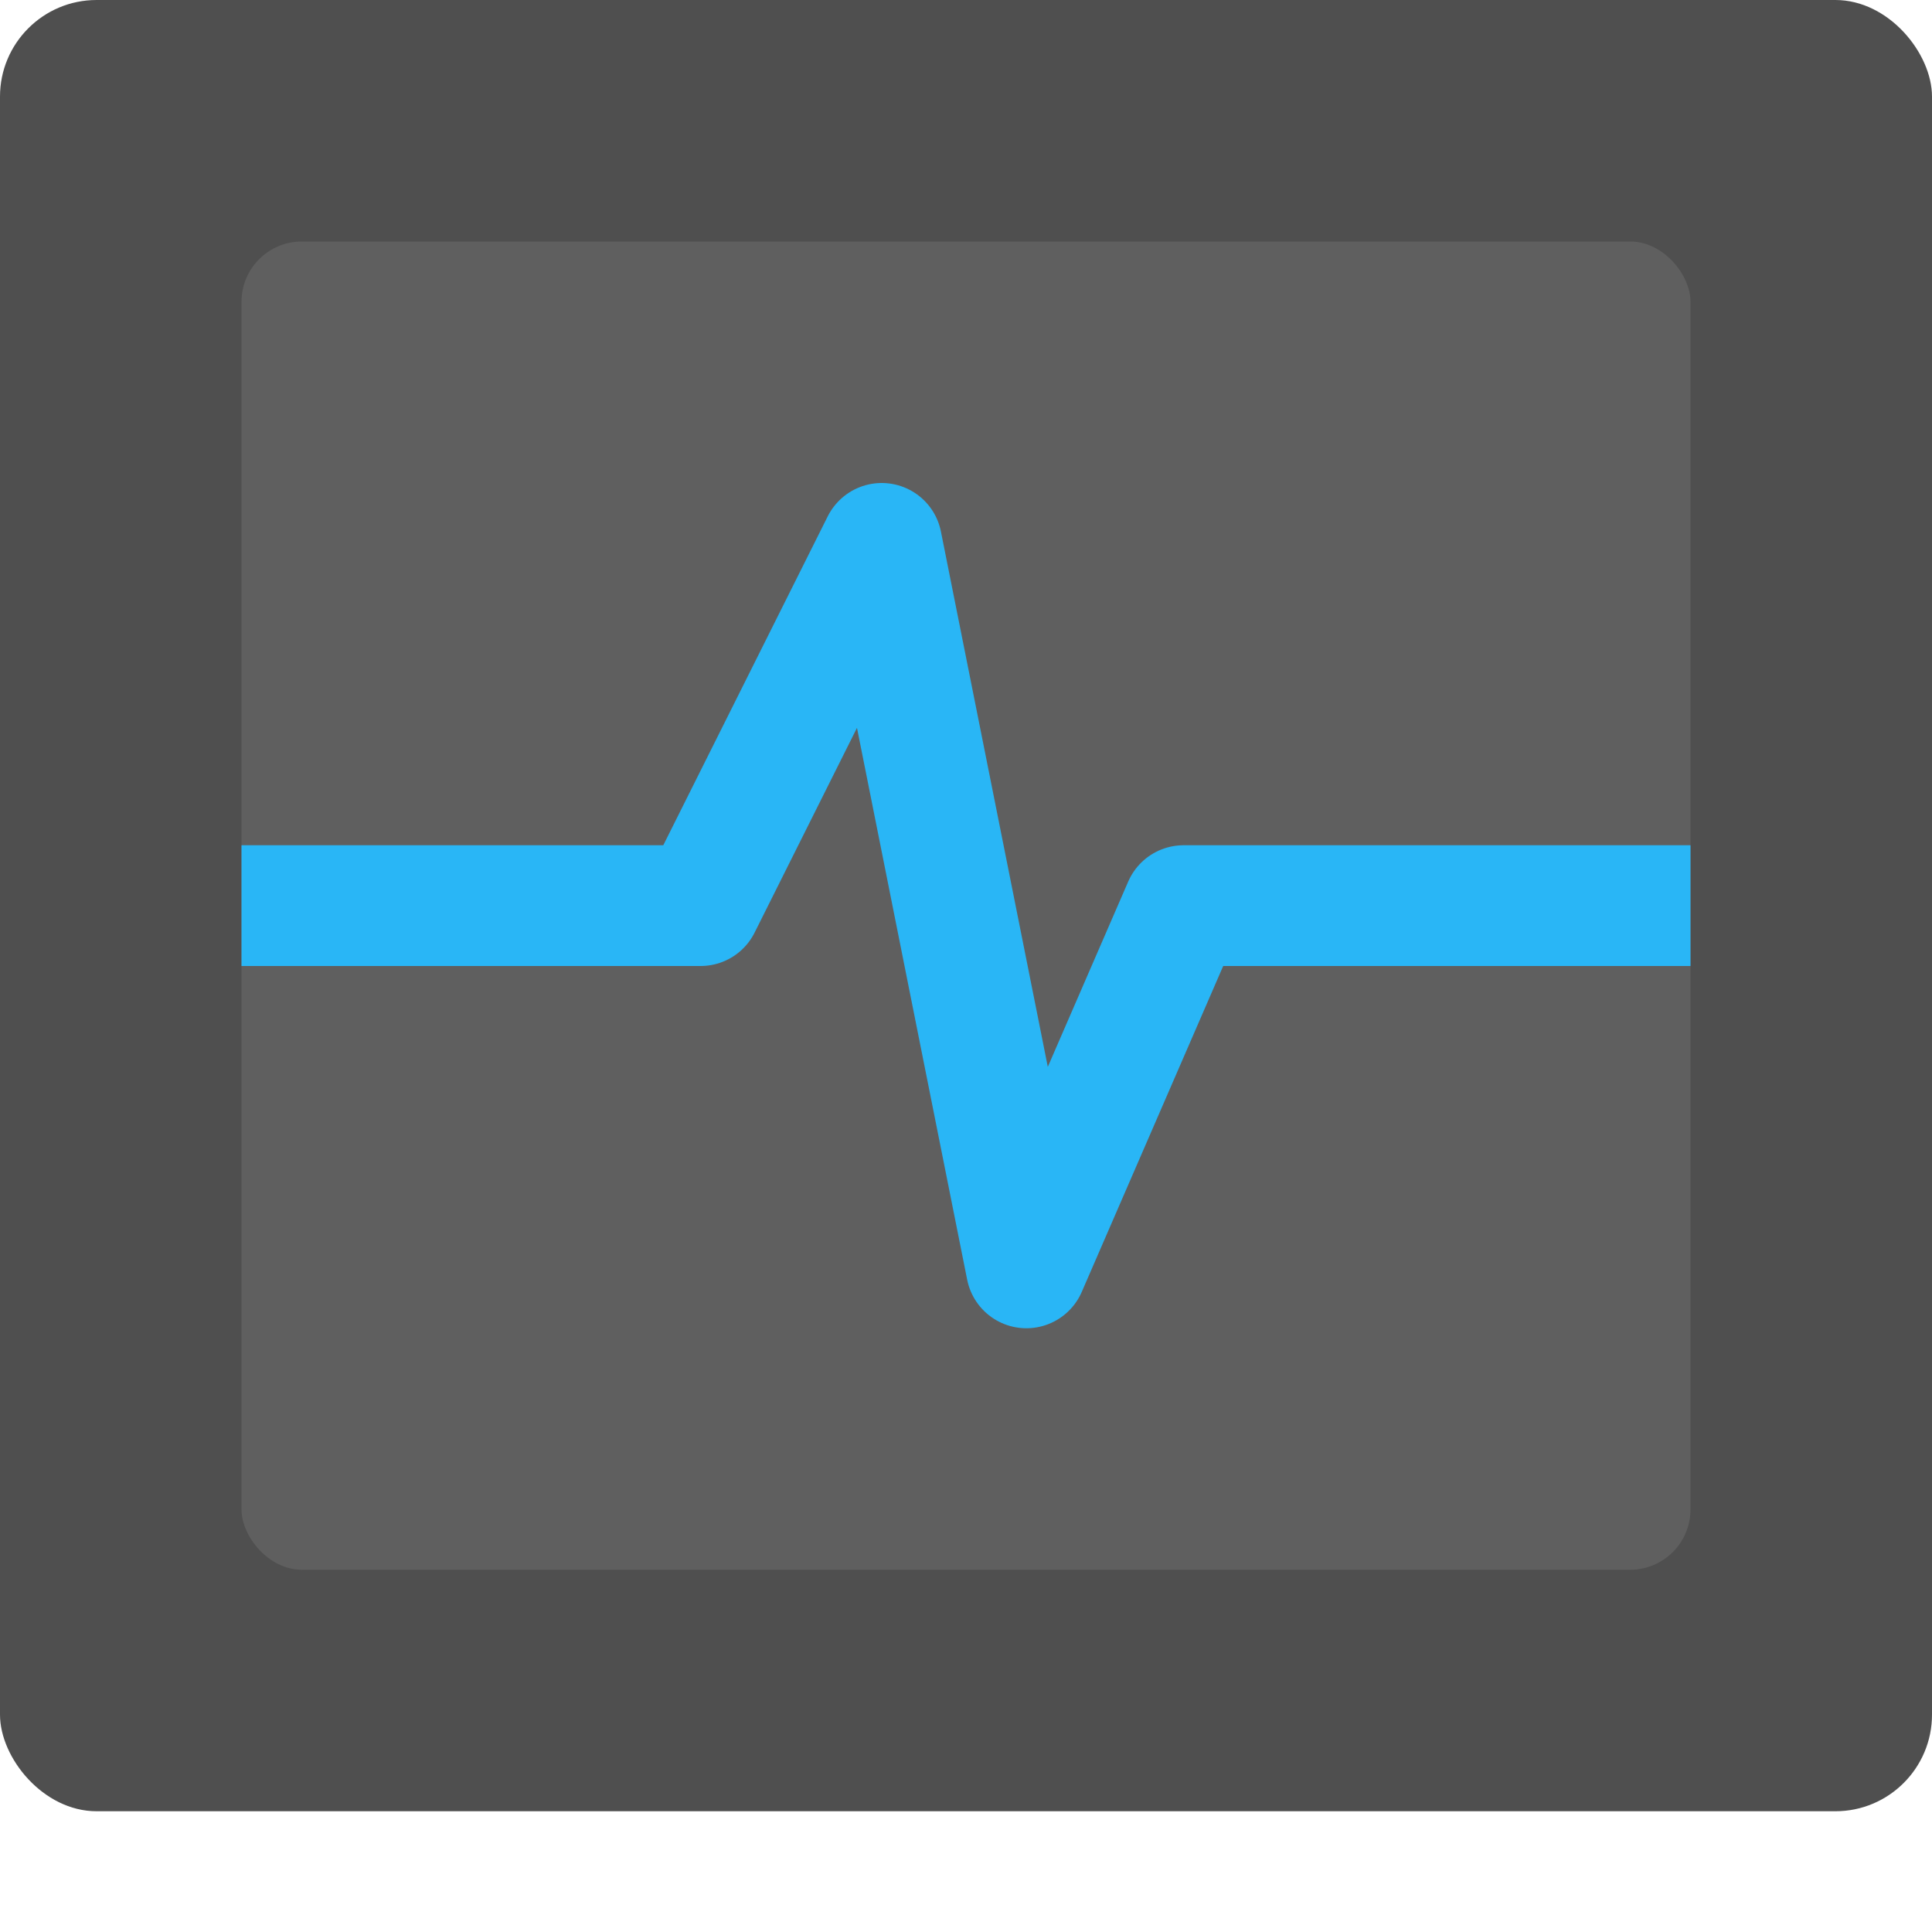 <svg xmlns="http://www.w3.org/2000/svg" width="16" height="16" version="1.1">
 <rect style="fill:#4f4f4f" width="16" height="15" x="0" y="0" rx=".8" ry=".8"/>
 <rect style="fill:#5f5f5f" width="12" height="11" x="2" y="2" rx=".5" ry=".5"/>
 <path style="fill:none;stroke:#29b6f6;stroke-linejoin:round" d="M 2,7.5 H 5.802 L 7.302,4.5 8.5,10.5 9.802,7.5 H 14"/>
</svg>
